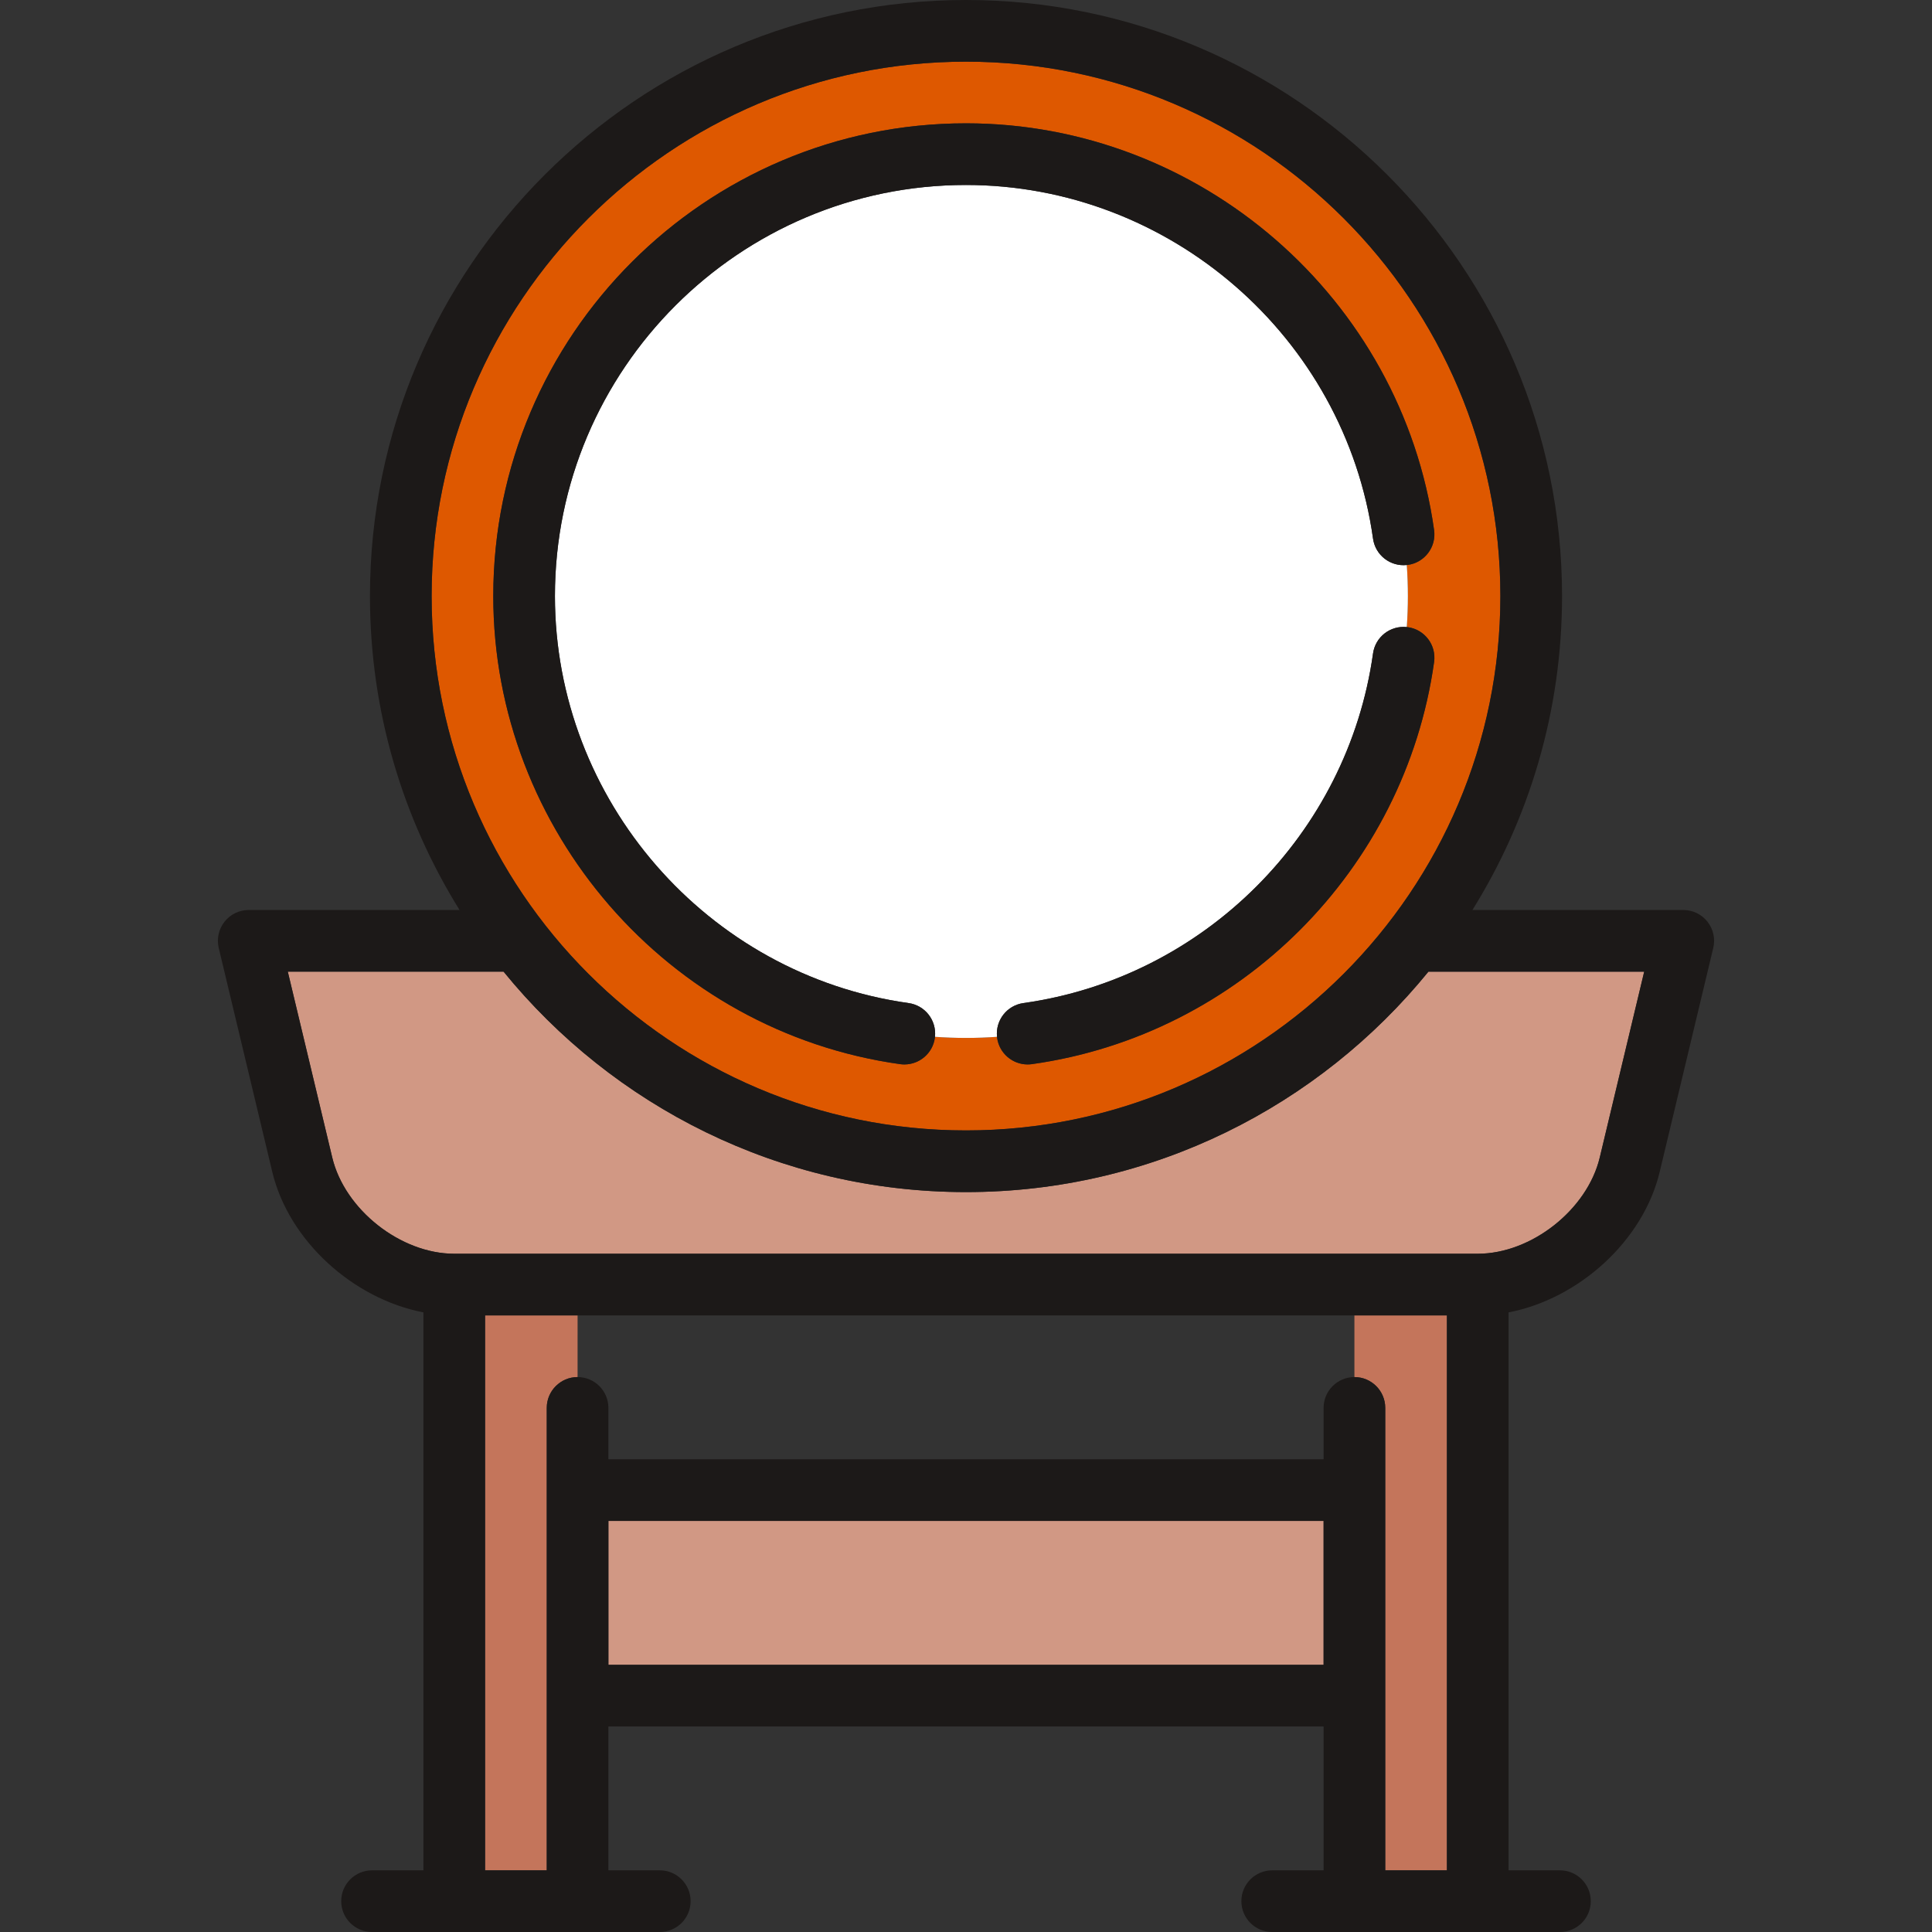 <?xml version="1.0" encoding="iso-8859-1"?>
<!-- Generator: Adobe Illustrator 19.0.0, SVG Export Plug-In . SVG Version: 6.00 Build 0)  -->
<svg version="1.1" id="Capa_1" xmlns="http://www.w3.org/2000/svg" xmlns:xlink="http://www.w3.org/1999/xlink" x="0px" y="0px"
	 viewBox="0 0 470 470" style="enable-background:new 0 0 470 470;" xml:space="preserve">
<rect x="0" y="0" width="470" height="470" fill="#333333" stroke="none"/>
<g>
	<rect x="148.008" y="370" style="fill:#D19884;" width="173.984" height="35"/>
	<path style="fill:#C4755B;" d="M351.992,320H329.49v15c4.145,0,7.502,3.358,7.502,7.5V455h15V320z"/>
	<path style="fill:#C4755B;" d="M118.008,320v135h15V342.5c0-4.142,3.358-7.5,7.5-7.5c0.002,0,0.002-15,0.002-15H118.008z"/>
	<path style="fill:#D19884;" d="M399.987,236.373h-52.489C320.89,269.071,280.346,290,235,290s-85.89-20.929-112.498-53.627H70.013
		l10.811,45.206C83.861,294.274,97.454,305,110.508,305h248.984c13.055,0,26.647-10.726,29.684-23.421L399.987,236.373z"/>
	<path style="fill:#DE5800;" d="M235,275c71.683,0,130-58.318,130-130S306.683,15,235,15c-71.682,0-130,58.318-130,130
		S163.318,275,235,275z M235,30c57.008,0,105.964,42.543,113.876,98.958c0.575,4.102-2.284,7.894-6.386,8.469
		c-0.086,0.012-0.172,0.014-0.258,0.023c0.173,2.495,0.268,5.011,0.268,7.549c0,2.539-0.095,5.055-0.268,7.55
		c0.086,0.009,0.172,0.011,0.258,0.023c4.102,0.575,6.961,4.367,6.386,8.469c-7.085,50.519-47.315,90.75-97.834,97.834
		c-0.354,0.05-0.705,0.074-1.052,0.074c-3.68,0-6.892-2.71-7.418-6.459c-0.012-0.086-0.014-0.172-0.023-0.258
		c-2.495,0.173-5.011,0.268-7.549,0.268c-2.539,0-5.055-0.095-7.55-0.268c-0.009,0.086-0.011,0.171-0.023,0.258
		c-0.525,3.749-3.738,6.459-7.418,6.459c-0.347,0-0.698-0.024-1.051-0.074C162.543,250.964,120,202.008,120,145
		C120,81.589,171.589,30,235,30z"/>
	<path style="fill:#FFFFFF;" d="M334.021,131.042C327.143,81.99,284.572,45,235,45c-55.14,0-100,44.86-100,100
		c0,49.572,36.99,92.142,86.042,99.021c4.016,0.563,6.831,4.209,6.409,8.211c2.495,0.173,5.011,0.268,7.55,0.268
		c2.539,0,5.055-0.095,7.549-0.268c-0.423-4.002,2.393-7.648,6.409-8.211c43.924-6.16,78.903-41.139,85.062-85.063
		c0.564-4.016,4.203-6.833,8.212-6.409c0.173-2.495,0.268-5.011,0.268-7.55c0-2.539-0.095-5.055-0.268-7.549
		C338.228,137.879,334.585,135.058,334.021,131.042z"/>
	<path style="fill:#1C1918;" d="M415.38,224.227c-1.422-1.802-3.592-2.854-5.888-2.854h-51.29C372.01,199.179,380,173.007,380,145
		C380,65.047,314.953,0,235,0S90,65.047,90,145c0,28.007,7.99,54.179,21.798,76.373h-51.29c-2.296,0-4.465,1.052-5.888,2.854
		c-1.422,1.803-1.941,4.157-1.407,6.391l13.022,54.45c4.023,16.821,19.679,30.901,36.772,34.2V455h-12.5c-4.142,0-7.5,3.358-7.5,7.5
		s3.358,7.5,7.5,7.5h70c4.142,0,7.5-3.358,7.5-7.5s-3.358-7.5-7.5-7.5h-12.5v-35h173.984v35h-12.5c-4.143,0-7.5,3.358-7.5,7.5
		s3.357,7.5,7.5,7.5h70c4.143,0,7.5-3.358,7.5-7.5s-3.357-7.5-7.5-7.5h-12.5V319.268c17.094-3.299,32.75-17.379,36.771-34.2
		l13.022-54.45C417.32,228.384,416.803,226.029,415.38,224.227z M148.008,370h173.984v35H148.008V370z M336.992,342.5
		c0-4.142-3.357-7.5-7.5-7.5c-4.144,0.001-7.5,3.359-7.5,7.5V355H148.008v-12.5c0-4.141-3.357-7.499-7.498-7.5
		c-4.144,0-7.502,3.358-7.502,7.5V455h-15V320h233.984v135h-15V342.5z M359.492,305H110.508c-13.054,0-26.647-10.726-29.684-23.422
		l-10.811-45.206h52.488C149.111,269.071,189.655,290,235,290s85.89-20.929,112.499-53.627h52.489l-10.812,45.206
		C386.14,294.274,372.547,305,359.492,305z M235,15c71.683,0,130,58.318,130,130s-58.317,130-130,130c-71.682,0-130-58.318-130-130
		S163.318,15,235,15z"/>
	<path style="fill:#1C1918;" d="M334.021,158.958c-6.159,43.923-41.139,78.902-85.062,85.063c-4.015,0.563-6.831,4.209-6.409,8.211
		c0.009,0.086,0.011,0.171,0.023,0.258c0.526,3.749,3.738,6.459,7.418,6.459c0.347,0,0.698-0.024,1.052-0.074
		c50.519-7.084,90.749-47.315,97.834-97.834c0.575-4.102-2.284-7.894-6.386-8.469c-0.086-0.012-0.172-0.014-0.258-0.023
		C338.224,152.125,334.585,154.942,334.021,158.958z"/>
	<path style="fill:#1C1918;" d="M218.959,258.875c0.353,0.05,0.704,0.074,1.051,0.074c3.68,0,6.893-2.71,7.418-6.459
		c0.012-0.086,0.014-0.172,0.023-0.258c0.423-4.002-2.393-7.648-6.409-8.211C171.99,237.142,135,194.572,135,145
		c0-55.14,44.86-100,100-100c49.572,0,92.143,36.99,99.02,86.042c0.564,4.016,4.207,6.837,8.212,6.409
		c0.086-0.009,0.172-0.011,0.258-0.023c4.102-0.575,6.961-4.367,6.386-8.469C340.964,72.543,292.008,30,235,30
		c-63.411,0-115,51.589-115,115C120,202.008,162.543,250.964,218.959,258.875z"/>
</g>
<g>
</g>
<g>
</g>
<g>
</g>
<g>
</g>
<g>
</g>
<g>
</g>
<g>
</g>
<g>
</g>
<g>
</g>
<g>
</g>
<g>
</g>
<g>
</g>
<g>
</g>
<g>
</g>
<g>
</g>
</svg>
